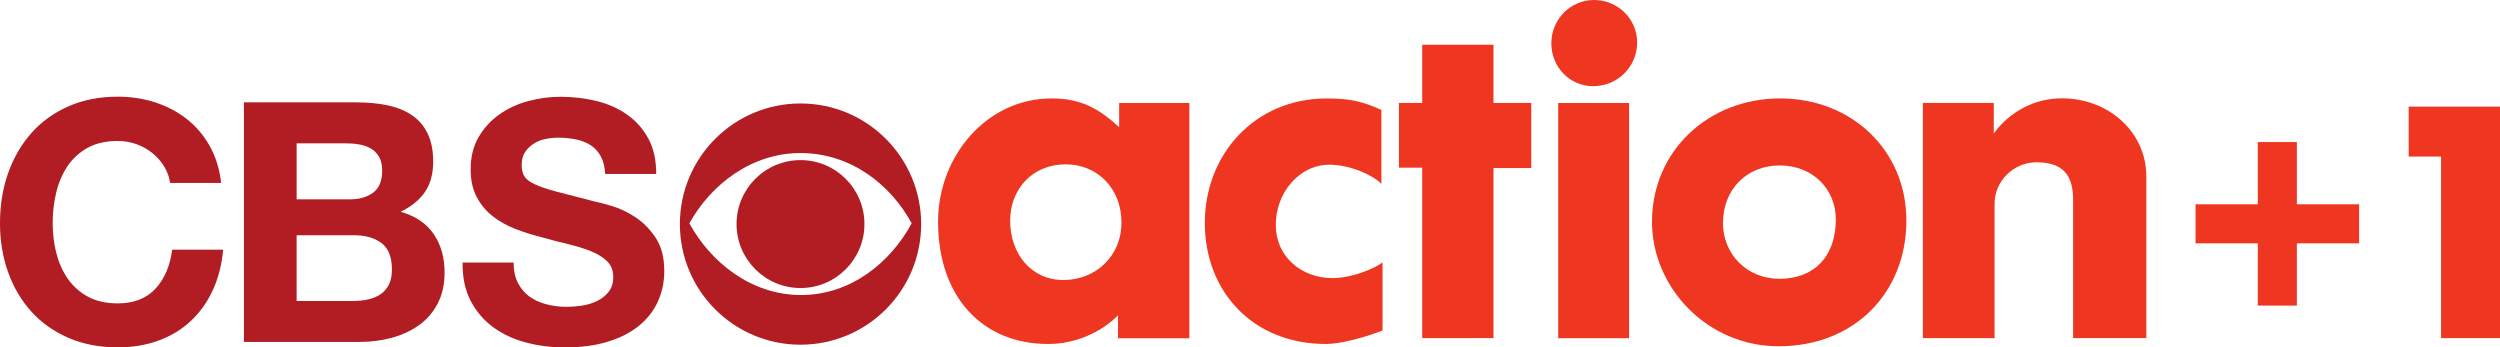 <svg width="600" height="83.374" version="1.1" viewBox="0 0 158.75 22.059" xmlns="http://www.w3.org/2000/svg">
 <g transform="translate(-74.839 -549.04)">
  <g fill="#ef3620">
   <path d="m141.62 555.29c1.815 0 2.956 0.609 4.286 1.825v-1.534h4.457v14.937h-4.53v-1.459s-1.621 1.823-4.453 1.823c-4.14 0-6.973-2.967-6.973-7.76 0-4.159 3.074-7.831 7.213-7.831m-2.636 7.762c0 2.066 1.306 3.769 3.387 3.769 2.008 0 3.681-1.486 3.681-3.651 0-2.188-1.551-3.696-3.537-3.696-2.153 0-3.531 1.607-3.531 3.578"/>
   <path d="m162.63 570.03s-2.181 0.852-3.608 0.852c-4.601 0-7.676-3.308-7.676-7.687 0-4.33 3.147-7.904 7.748-7.904 1.381 0 2.228 0.169 3.464 0.729v4.695c-0.51-0.536-1.962-1.216-3.295-1.216-1.962 0-3.413 1.825-3.413 3.818 0 2.018 1.622 3.382 3.606 3.382 1.259 0 2.715-0.631 3.174-0.999v4.33z"/>
   <path d="m165.15 570.51v-10.823h-1.478v-4.112h1.478v-3.696h4.526v3.696h2.398v4.136h-2.398v10.798z"/>
   <path d="m176.06 549.04c1.501 0 2.737 1.19 2.737 2.701 0 1.531-1.236 2.771-2.786 2.771-1.476 0-2.662-1.193-2.662-2.726 0-1.508 1.208-2.747 2.711-2.747m-2.276 6.542h4.502v14.935h-4.502z"/>
   <path d="m187.88 555.29c4.502 0 8.014 3.26 8.014 7.76 0 4.547-3.269 7.977-8.112 7.977-4.552 0-8.041-3.745-8.041-7.906 0-4.474 3.559-7.831 8.138-7.831m-3.633 7.904c0 1.993 1.525 3.55 3.584 3.55 2.228 0 3.584-1.435 3.584-3.769 0-1.92-1.454-3.428-3.559-3.428-2.181 0-3.608 1.605-3.608 3.648"/>
   <path d="m196.94 570.51v-14.935h4.504v1.946s1.427-2.237 4.335-2.237c2.954 0 5.351 2.141 5.351 4.959v10.266h-4.65v-8.756c0-1.24-0.337-2.409-2.323-2.409-1.454 0-2.664 1.192-2.664 2.627v8.539h-4.552z"/>
  </g>
  <g fill="#b21d23" stroke-width=".227">
   <path d="m85.259 559.6c-0.199-0.32-0.448-0.599-0.746-0.841-0.298-0.242-0.637-0.431-1.012-0.566-0.377-0.135-0.772-0.202-1.184-0.202-0.753 0-1.392 0.146-1.917 0.436-0.526 0.292-0.952 0.682-1.28 1.173-0.326 0.491-0.564 1.047-0.714 1.673-0.148 0.626-0.223 1.27-0.223 1.939 0 0.639 0.075 1.261 0.223 1.864 0.15 0.603 0.388 1.147 0.714 1.63 0.328 0.483 0.753 0.871 1.28 1.161 0.525 0.29 1.163 0.437 1.917 0.437 1.023 0 1.823-0.313 2.398-0.937 0.575-0.626 0.927-1.45 1.055-2.473h3.239c-0.086 0.952-0.305 1.812-0.661 2.578-0.354 0.768-0.824 1.422-1.407 1.962-0.581 0.54-1.263 0.952-2.044 1.235-0.781 0.285-1.641 0.427-2.58 0.427-1.163 0-2.212-0.202-3.142-0.607-0.931-0.405-1.716-0.963-2.355-1.673-0.639-0.71-1.13-1.544-1.471-2.503-0.341-0.959-0.511-1.993-0.511-3.101 0-1.137 0.17-2.192 0.511-3.164 0.341-0.972 0.832-1.823 1.471-2.546 0.639-0.725 1.424-1.293 2.355-1.705 0.929-0.412 1.978-0.618 3.142-0.618 0.839 0 1.632 0.12 2.377 0.362 0.746 0.242 1.413 0.594 2.003 1.055 0.588 0.463 1.075 1.034 1.459 1.716 0.384 0.682 0.624 1.463 0.725 2.344h-3.239c-0.058-0.384-0.185-0.734-0.384-1.055"/>
   <path d="m97.489 555.54c0.725 0 1.384 0.064 1.982 0.191 0.596 0.129 1.107 0.339 1.534 0.629 0.425 0.29 0.755 0.678 0.991 1.161 0.234 0.483 0.35 1.079 0.35 1.789 0 0.768-0.174 1.407-0.521 1.918-0.348 0.511-0.864 0.929-1.546 1.257 0.937 0.27 1.637 0.742 2.098 1.416 0.463 0.674 0.693 1.489 0.693 2.439 0 0.768-0.15 1.431-0.448 1.993-0.298 0.562-0.699 1.019-1.203 1.373-0.506 0.356-1.081 0.618-1.727 0.789-0.646 0.17-1.31 0.257-1.991 0.257h-7.374v-15.214h7.16zm-0.425 6.158c0.596 0 1.087-0.142 1.469-0.425 0.384-0.285 0.575-0.747 0.575-1.386 0-0.354-0.064-0.646-0.191-0.873-0.127-0.227-0.298-0.405-0.511-0.532-0.214-0.129-0.457-0.217-0.734-0.268-0.277-0.049-0.566-0.073-0.864-0.073h-3.132v3.558h3.389zm0.191 6.456c0.326 0 0.639-0.032 0.937-0.096 0.3-0.064 0.562-0.17 0.789-0.318 0.227-0.15 0.408-0.352 0.543-0.609 0.135-0.255 0.202-0.583 0.202-0.98 0-0.781-0.219-1.338-0.659-1.673-0.44-0.333-1.023-0.5-1.748-0.5h-3.644v4.176h3.58z"/>
   <path d="m107.73 567.01c0.184 0.356 0.429 0.643 0.734 0.864 0.305 0.219 0.665 0.382 1.077 0.489 0.412 0.107 0.837 0.161 1.278 0.161 0.298 0 0.618-0.026 0.959-0.075 0.341-0.051 0.661-0.146 0.959-0.288 0.298-0.14 0.547-0.337 0.746-0.585 0.199-0.249 0.298-0.566 0.298-0.95 0-0.412-0.131-0.746-0.393-1-0.264-0.257-0.607-0.468-1.034-0.639-0.425-0.17-0.909-0.32-1.448-0.448-0.541-0.129-1.087-0.27-1.641-0.427-0.568-0.141-1.122-0.315-1.662-0.521-0.541-0.206-1.023-0.472-1.45-0.8-0.425-0.326-0.77-0.734-1.032-1.225-0.264-0.489-0.395-1.083-0.395-1.78 0-0.781 0.167-1.459 0.502-2.034 0.333-0.575 0.77-1.055 1.31-1.439 0.54-0.382 1.15-0.667 1.832-0.851 0.682-0.185 1.364-0.277 2.046-0.277 0.796 0 1.559 0.088 2.291 0.266 0.731 0.178 1.381 0.465 1.948 0.862 0.57 0.399 1.019 0.907 1.355 1.525 0.333 0.618 0.5 1.368 0.5 2.248h-3.239c-0.028-0.455-0.124-0.832-0.287-1.13-0.165-0.298-0.38-0.532-0.65-0.703-0.27-0.172-0.579-0.292-0.927-0.363-0.348-0.071-0.729-0.107-1.141-0.107-0.27 0-0.54 0.03-0.809 0.086-0.27 0.056-0.515 0.155-0.734 0.298-0.221 0.142-0.401 0.32-0.543 0.532-0.142 0.214-0.214 0.483-0.214 0.809 0 0.3 0.056 0.541 0.17 0.725 0.114 0.185 0.337 0.356 0.671 0.511 0.333 0.157 0.796 0.313 1.386 0.468 0.588 0.157 1.36 0.356 2.312 0.598 0.283 0.056 0.678 0.159 1.182 0.309 0.504 0.148 1.004 0.388 1.502 0.714 0.496 0.326 0.927 0.764 1.289 1.31 0.362 0.547 0.543 1.248 0.543 2.1 0 0.695-0.135 1.341-0.405 1.939-0.27 0.596-0.671 1.111-1.205 1.544-0.532 0.435-1.193 0.772-1.982 1.012-0.787 0.242-1.701 0.363-2.737 0.363-0.839 0-1.652-0.103-2.439-0.309-0.789-0.206-1.486-0.528-2.089-0.969-0.603-0.44-1.083-1.002-1.439-1.684-0.354-0.682-0.525-1.491-0.511-2.43h3.239c0 0.511 0.092 0.946 0.277 1.3"/>
   <path d="m125.67 555.61c-4.23 0-7.658 3.432-7.658 7.66 0 4.23 3.428 7.658 7.658 7.658 4.232 0 7.662-3.428 7.662-7.658 0-4.228-3.43-7.66-7.662-7.66m0 12.164c-3.144-0.017-5.701-2.079-7.057-4.554 1.373-2.462 3.94-4.462 7.057-4.462 3.175 0 5.719 1.986 7.061 4.462-1.341 2.475-3.859 4.567-7.061 4.554"/>
   <path d="m125.67 567.33c2.244 0 4.061-1.823 4.061-4.064 0-2.239-1.817-4.06-4.061-4.06-2.239 0-4.061 1.821-4.061 4.06 0 2.241 1.823 4.064 4.061 4.064"/>
  </g>
  <path d="m218.21 558.06v3.953h-3.953v2.479h3.953v3.953h2.479v-3.953h3.953v-2.479h-3.953v-3.953z" fill="#ef3620" style="paint-order:markers stroke fill"/>
  <path d="m227.79 555.81v3.172h2.058v11.528h3.745v-14.7h-5.803z" fill="#ef3620" style="paint-order:markers stroke fill"/>
 </g>
</svg>
